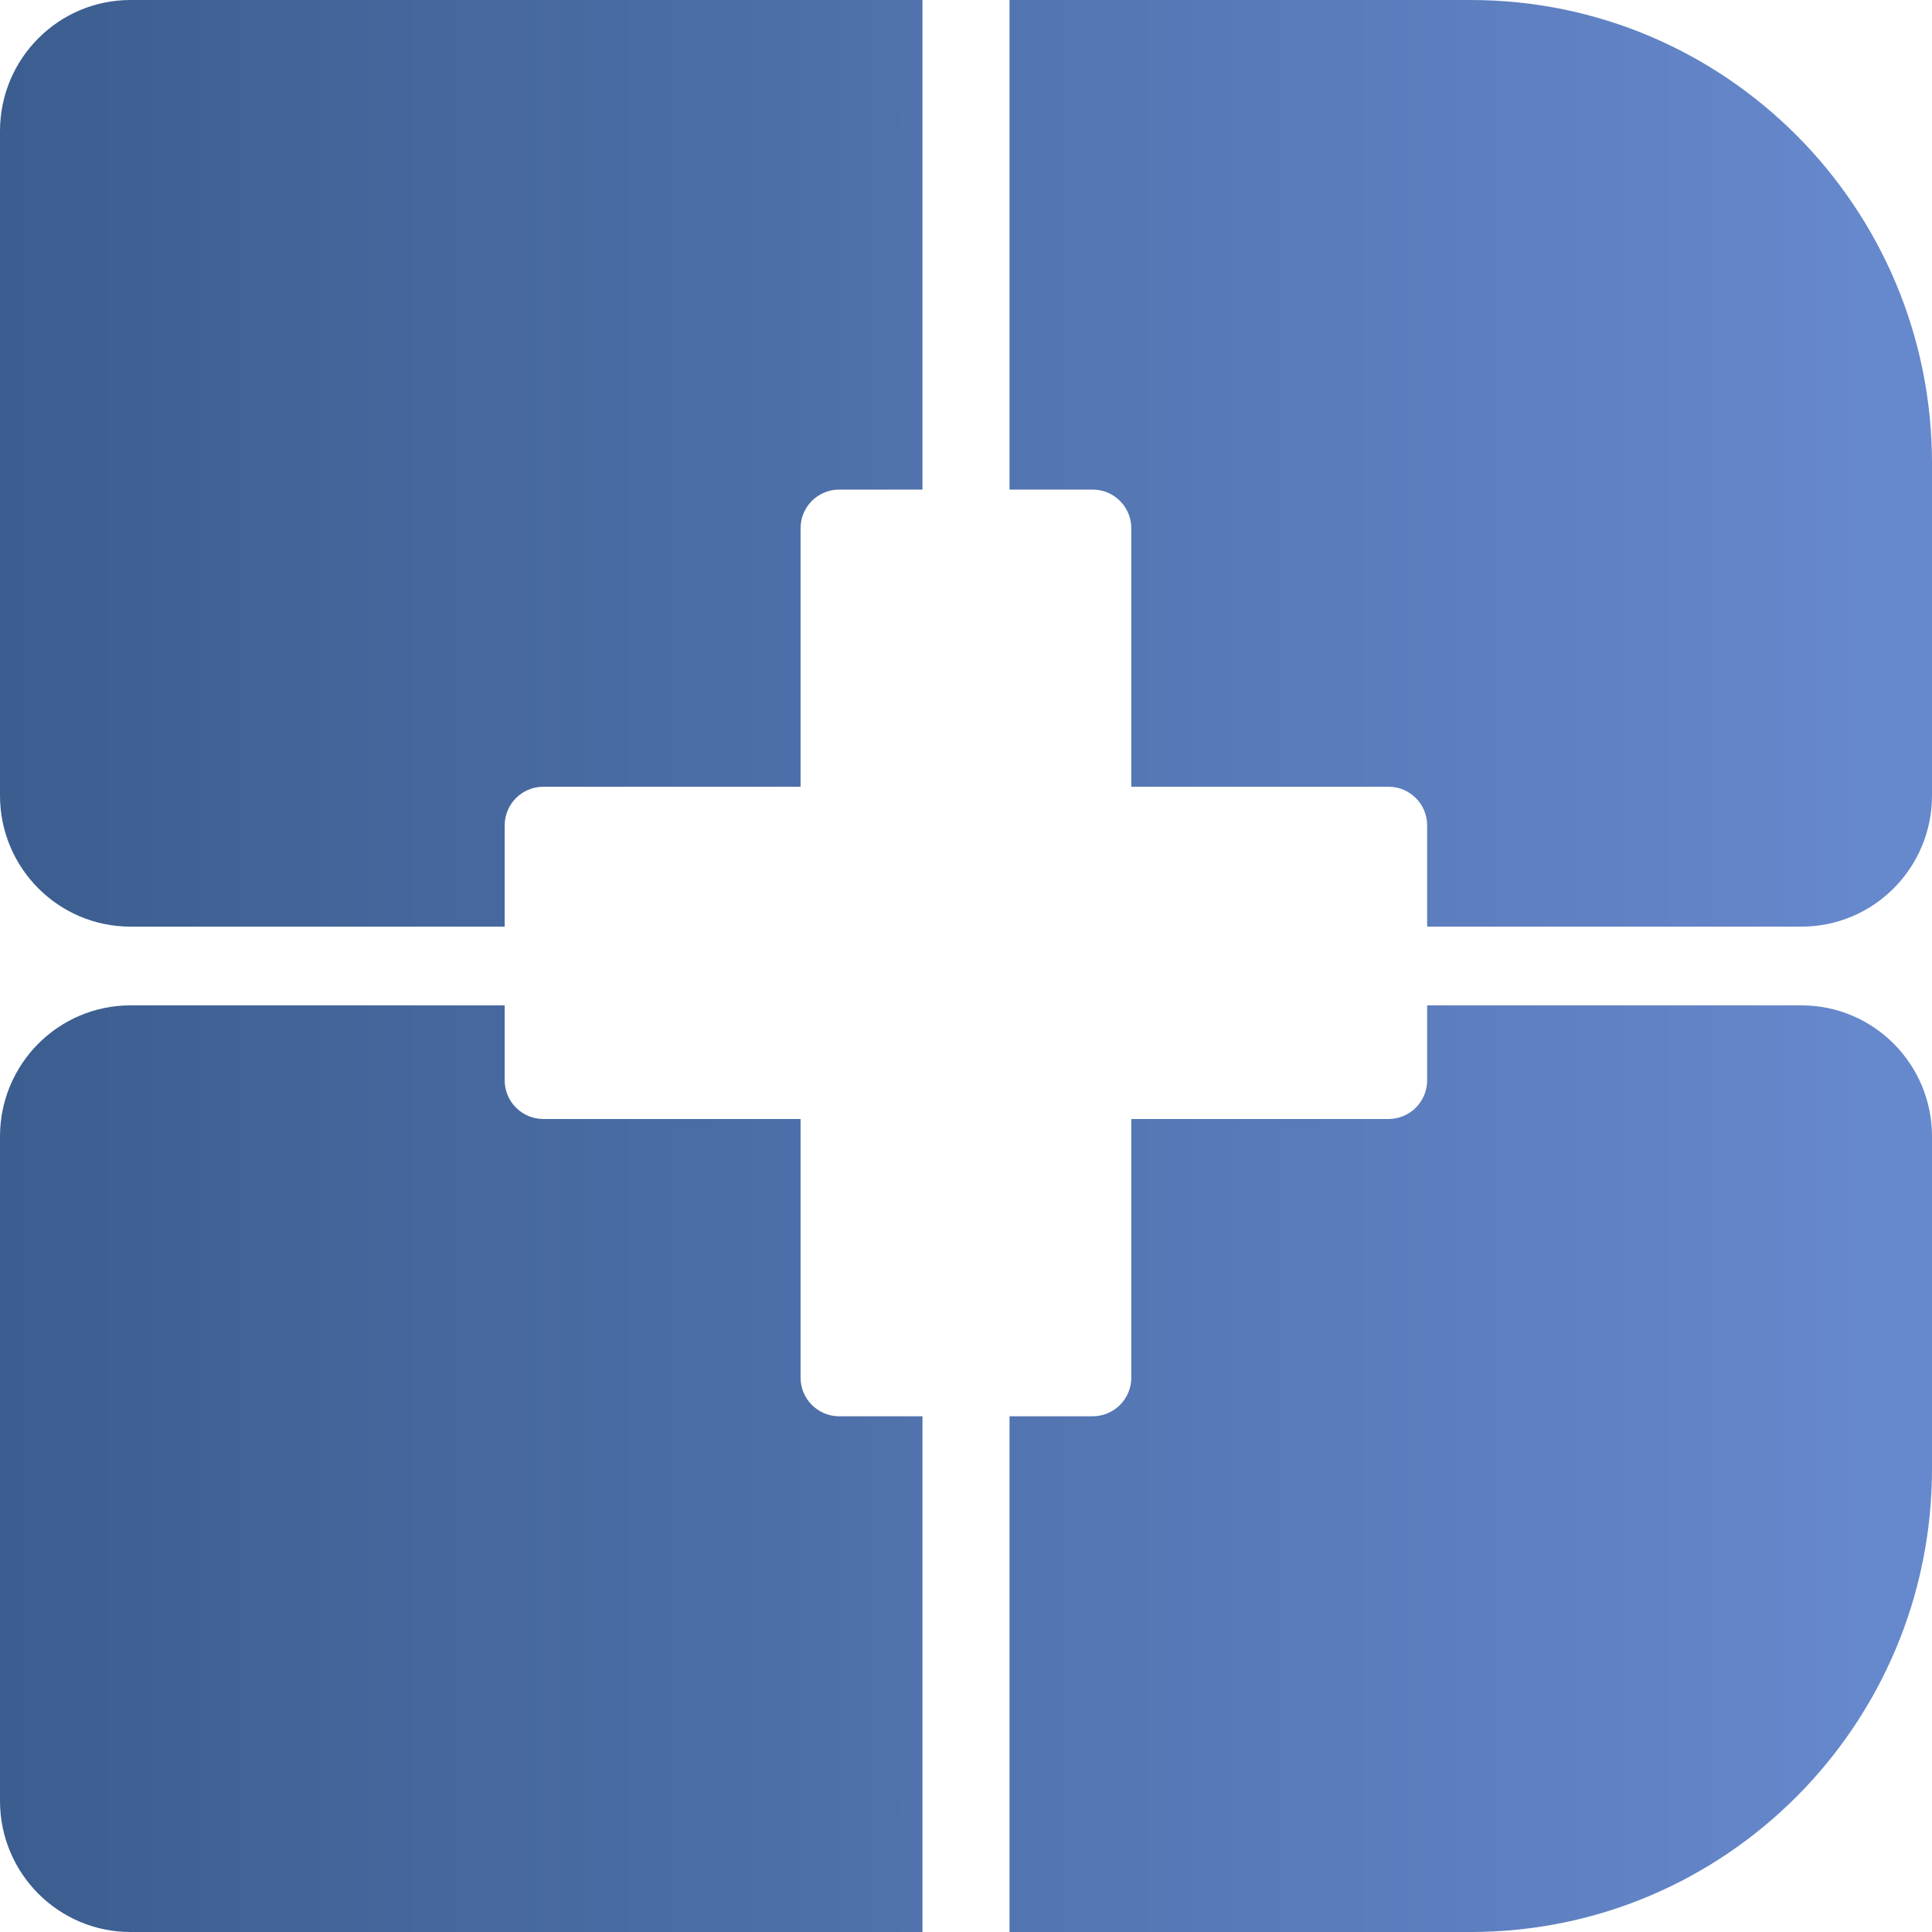 <svg width="32" height="32" viewBox="0 0 32 32" fill="none" xmlns="http://www.w3.org/2000/svg">
<path fill-rule="evenodd" clip-rule="evenodd" d="M24.36 0H16.721V8.109H18.098C18.451 8.109 18.738 8.396 18.738 8.749V13.031L22.998 13.031C23.352 13.031 23.638 13.318 23.638 13.671V15.348H29.838C31.032 15.348 32 14.376 32 13.177V7.674C32 3.436 28.58 0 24.36 0ZM16.721 23.458H18.098C18.451 23.458 18.738 23.171 18.738 22.818V18.534H22.998C23.352 18.534 23.638 18.247 23.638 17.893V16.652H29.838C31.032 16.652 32 17.624 32 18.823V24.326C32 28.564 28.58 32 24.36 32H16.721V23.458ZM8.359 16.652V17.893C8.359 18.247 8.646 18.534 8.999 18.534H13.26V22.818C13.26 23.171 13.546 23.458 13.9 23.458H15.279V32L2.162 32C0.968 32 0 31.028 0 29.828V18.823C0 17.624 0.968 16.652 2.162 16.652H8.359ZM15.279 8.109H13.9C13.546 8.109 13.26 8.396 13.26 8.749V13.031L8.999 13.031C8.646 13.031 8.359 13.318 8.359 13.671V15.348L2.162 15.348C0.968 15.348 0 14.376 0 13.177V2.172C0 0.972 0.968 0 2.162 0L15.279 2.0127e-06L15.279 8.109Z" fill="url(#paint0_linear_761_6763)"/>
<defs>
<linearGradient id="paint0_linear_761_6763" x1="0" y1="16.072" x2="30.847" y2="16.072" gradientUnits="userSpaceOnUse">
<stop stop-color="#3B5D8F"/>
<stop offset="1" stop-color="#6688CC"/>
</linearGradient>
</defs>
</svg>
